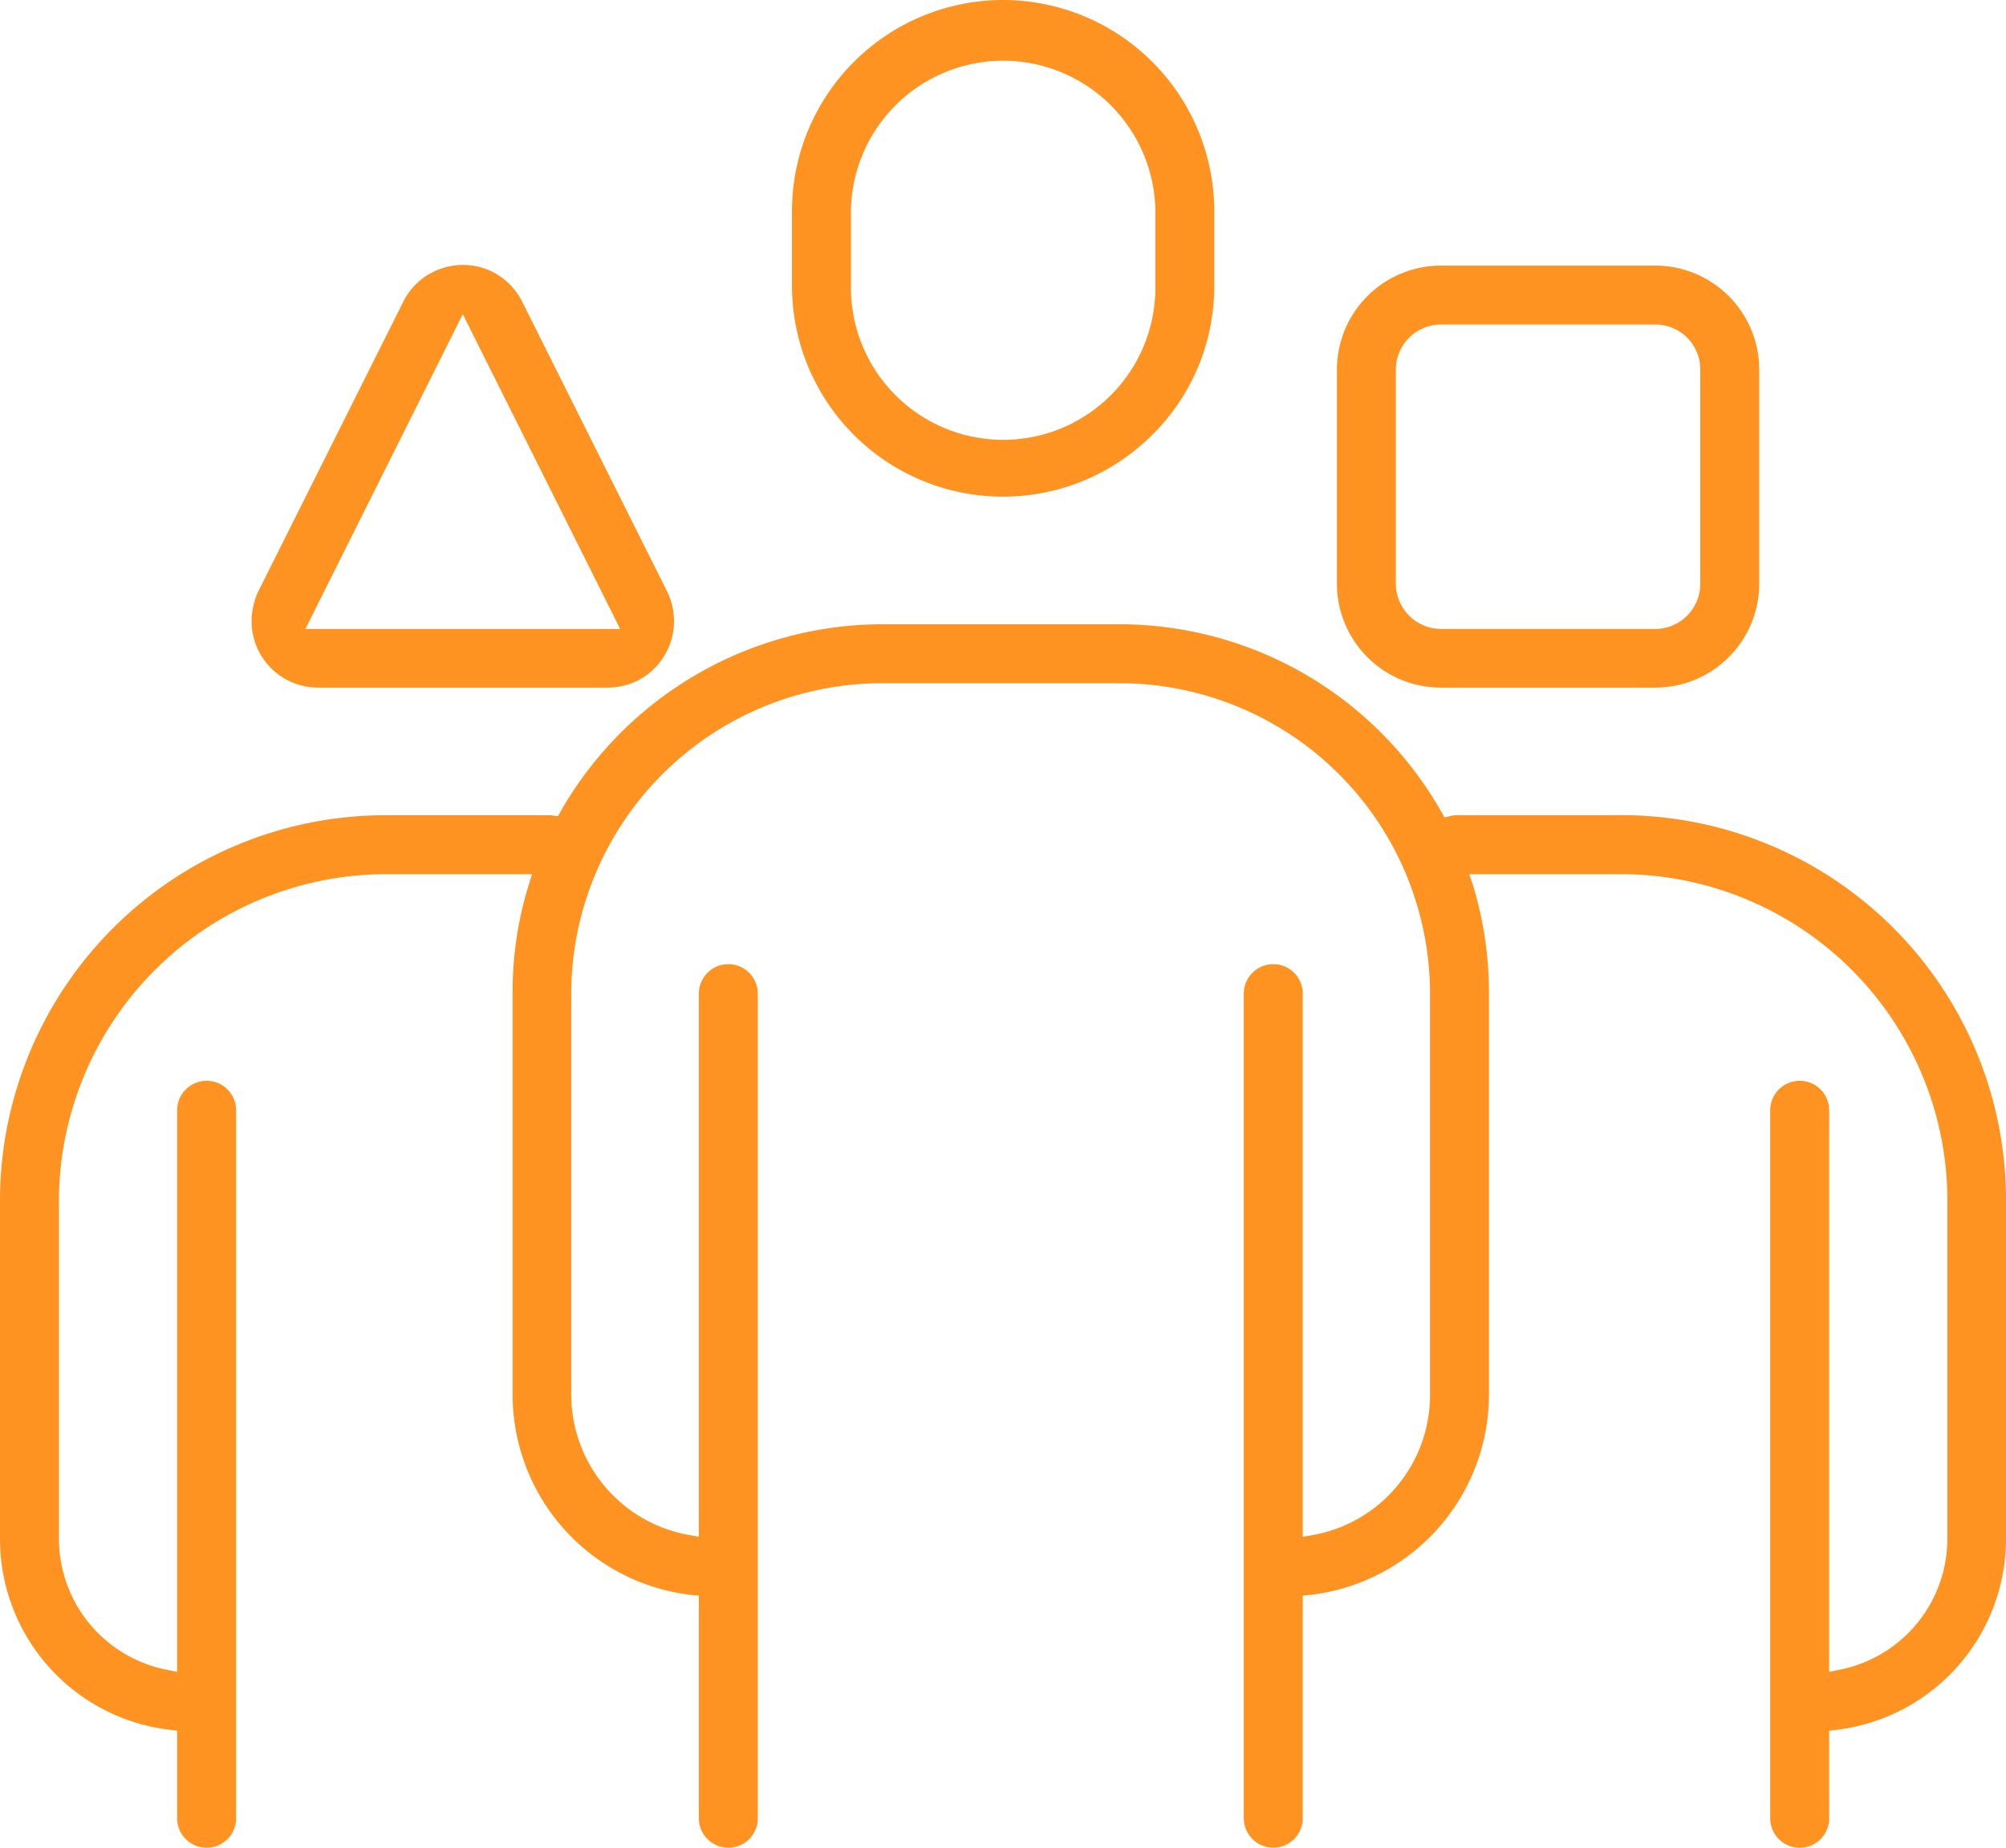 <svg xmlns="http://www.w3.org/2000/svg" xmlns:xlink="http://www.w3.org/1999/xlink" id="Reaching_Diverse_Underserved_Populations" data-name="Reaching Diverse &amp; Underserved Populations" width="80" height="73.686" viewBox="0 0 80 73.686"><defs><clipPath id="clip-path"><rect id="Rectangle_814" data-name="Rectangle 814" width="80" height="73.686" fill="none"></rect></clipPath></defs><g id="Group_882" data-name="Group 882" transform="translate(0 0)" clip-path="url(#clip-path)"><path id="Path_117" data-name="Path 117" d="M80,42.755V56.384A7.667,7.667,0,0,1,73.223,64l-.275.038v3.489a1.175,1.175,0,0,1-2.351,0V39.291a1.175,1.175,0,0,1,2.351,0V61.686l.363-.075a5.329,5.329,0,0,0,4.351-5.227V42.755A13.027,13.027,0,0,0,64.645,29.876H58.593l.138.4a14.761,14.761,0,0,1,.65,4.364V50.62a8.052,8.052,0,0,1-7.152,8l-.275.025v8.878a1.175,1.175,0,1,1-2.351,0V34.64a1.175,1.175,0,1,1,2.351,0V56.3l.363-.063A5.668,5.668,0,0,0,57.03,50.62V34.64A12.391,12.391,0,0,0,44.651,22.261H35.173A12.4,12.4,0,0,0,22.782,34.64V50.62a5.69,5.69,0,0,0,4.726,5.614l.363.063V34.64a1.175,1.175,0,1,1,2.351,0V67.525a1.175,1.175,0,1,1-2.351,0V58.647l-.275-.025a8.042,8.042,0,0,1-7.152-8V34.64a14.364,14.364,0,0,1,.65-4.364l.125-.4H15.492A13.062,13.062,0,0,0,2.351,42.755V56.384A5.33,5.33,0,0,0,6.69,61.611l.375.075V39.291a1.175,1.175,0,0,1,2.351,0V67.525a1.175,1.175,0,1,1-2.351,0V64.036L6.79,64A7.667,7.667,0,0,1,0,56.384V42.755a15.383,15.383,0,0,1,15.367-15.23h6.527a.609.609,0,0,1,.15.013l.213.025.1-.188A14.8,14.8,0,0,1,35.173,19.91h9.478a14.767,14.767,0,0,1,12.842,7.5l.113.2.225-.05a1.135,1.135,0,0,1,.288-.038h6.527A15.347,15.347,0,0,1,80,42.755" transform="translate(0 4.985)" fill="#ff9322"></path><path id="Path_118" data-name="Path 118" d="M55.331,8.47h-8.54a4.154,4.154,0,0,0-4.151,4.139v8.553A4.146,4.146,0,0,0,46.791,25.3h8.54a4.146,4.146,0,0,0,4.151-4.139V12.609A4.154,4.154,0,0,0,55.331,8.47m1.8,12.691a1.8,1.8,0,0,1-1.8,1.8h-8.54a1.809,1.809,0,0,1-1.8-1.8V12.609a1.8,1.8,0,0,1,1.8-1.788h8.54a1.79,1.79,0,0,1,1.8,1.788Z" transform="translate(10.677 2.121)" fill="#ff9322"></path><path id="Path_119" data-name="Path 119" d="M33.675,0A8.426,8.426,0,0,0,25.26,8.415v2.976a8.417,8.417,0,0,0,14.367,5.952A8.321,8.321,0,0,0,42.1,11.391V8.415A8.429,8.429,0,0,0,33.675,0m6.077,11.391a6.071,6.071,0,1,1-12.141,0V8.415a6.071,6.071,0,0,1,12.141,0Z" transform="translate(6.325 0)" fill="#ff9322"></path><path id="Path_120" data-name="Path 120" d="M24.588,21.454,18.823,9.926a2.69,2.69,0,0,0-1.188-1.2,2.654,2.654,0,0,0-2.026-.138,2.625,2.625,0,0,0-1.538,1.338L8.3,21.454a2.858,2.858,0,0,0-.275,1.2,2.652,2.652,0,0,0,2.651,2.651H22.212a2.68,2.68,0,0,0,1.2-.275,2.663,2.663,0,0,0,1.175-3.576M10.171,22.967l6.277-12.554,6.277,12.554Z" transform="translate(2.008 2.116)" fill="#ff9322"></path></g></svg>